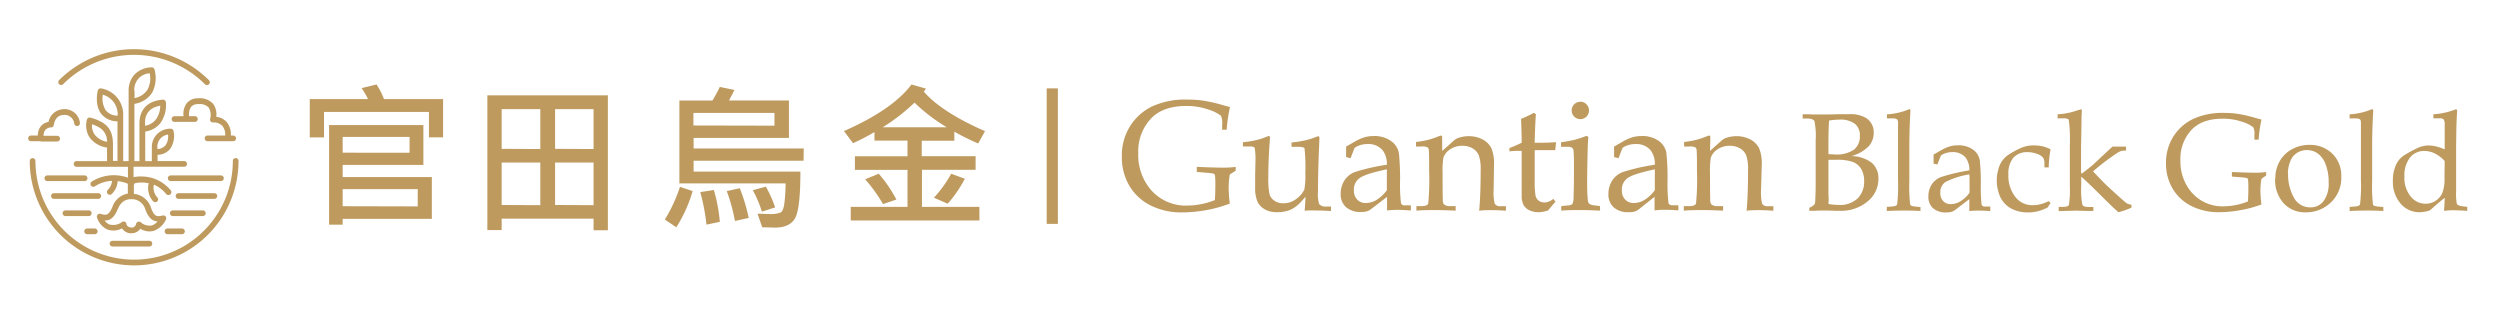 <svg id="圖層_1" data-name="圖層 1" xmlns="http://www.w3.org/2000/svg" viewBox="0 0 552.22 68.84"><defs><style>.cls-1{fill:#be9a5f;}</style></defs><path class="cls-1" d="M29.63,58.62A23.09,23.09,0,0,1,6.57,35.55a.63.63,0,0,1,.63-.62.63.63,0,0,1,.63.62,21.8,21.8,0,1,0,43.6,0,.63.63,0,0,1,1.26,0A23.09,23.09,0,0,1,29.63,58.62ZM33,54.45H24.85a.63.63,0,0,1,0-1.26H33a.63.63,0,0,1,0,1.26Zm7.18-2.72H37a.63.63,0,0,1-.63-.63.63.63,0,0,1,.63-.63h3.2a.64.64,0,0,1,.63.63A.63.63,0,0,1,40.16,51.73Zm-19.23,0H19.24a.63.63,0,0,1-.62-.63.63.63,0,0,1,.62-.63h1.69a.64.64,0,0,1,.63.63A.63.63,0,0,1,20.93,51.73Zm8.05-.2h-.13a2.34,2.34,0,0,1-1.91-1.09,4,4,0,0,1-3.3.23A4.33,4.33,0,0,1,21.42,48a.61.61,0,0,1,.16-.6.64.64,0,0,1,.6-.17c1.27.34,1.79.47,2.66-1.55a4.42,4.42,0,0,1,3.4-2.92V40.59A9.19,9.19,0,0,0,26,40a4.35,4.35,0,0,1-1.3,2.84.63.63,0,0,1-.9-.89,3.11,3.11,0,0,0,.95-2A7.45,7.45,0,0,0,21,41.13a.63.63,0,1,1-.67-1.06,9.16,9.16,0,0,1,7.93-.82V36.84H17a.63.63,0,1,1,0-1.25h6.64v-3a5.67,5.67,0,0,1-3.91-2.32,5,5,0,0,1-.54-3.82A.62.62,0,0,1,20,26a9.49,9.49,0,0,1,2.78,1.16c1.92,1.23,2.17,3.15,2.17,4.87v3.52h1V26.8a4.57,4.57,0,0,1-3.61-1.68c-1.51-2-.77-5-.73-5.13a.63.63,0,0,1,.73-.46,5.83,5.83,0,0,1,4.87,5.61V35.59h1.2V20.08a5.26,5.26,0,0,1,1.2-3.51,5.33,5.33,0,0,1,3.87-1.69.62.62,0,0,1,.64.44,7,7,0,0,1-.49,5.11,5.63,5.63,0,0,1-3.94,2.51h0V35.59H30.8V27.93c0-.21,0-.42,0-.64,0-.8,0-4.87,5.16-5.28a.65.65,0,0,1,.68.55,6.86,6.86,0,0,1-1.24,4.67,5.18,5.18,0,0,1-3.32,1.83v6.53h1.46V33.74a1,1,0,0,1,0-.16s0-.09,0-.13v-.52c0-.14,0-.28,0-.42a4,4,0,0,1,.65-2.26,4.11,4.11,0,0,1,3.5-1.82.62.62,0,0,1,.64.49,5.11,5.11,0,0,1-.77,4,3.69,3.69,0,0,1-2.75,1.28v1.38h5.79a.63.63,0,1,1,0,1.25H29.5v2.29a9.21,9.21,0,0,1,4.15.21.76.76,0,0,1,.2.06h0a8.56,8.56,0,0,1,3.86,2.64.63.63,0,1,1-1,.82A7.4,7.4,0,0,0,34,40.78a3.09,3.09,0,0,0,.74,2.81.63.63,0,0,1,0,.89.64.64,0,0,1-.89,0,4.33,4.33,0,0,1-1-4,7.51,7.51,0,0,0-3.11,0,.53.53,0,0,1-.07.2.71.71,0,0,1-.1.14v2a4.41,4.41,0,0,1,3.8,3.12h0c.77,2.05,1.34,1.93,2.59,1.66a.64.64,0,0,1,.61.2.65.65,0,0,1,.11.64A4.77,4.77,0,0,1,33.94,51,3.72,3.72,0,0,1,31,50.52a2.32,2.32,0,0,1-2,1Zm0-1.26h0a1,1,0,0,0,1.06-.8.64.64,0,0,1,1-.4,2.91,2.91,0,0,0,2.5.72,2.56,2.56,0,0,0,1.24-.9c-1,0-1.94-.59-2.7-2.62h0A3.09,3.09,0,0,0,29.31,44l-.46,0h0c-.57,0-2,.15-2.84,2.2s-1.82,2.54-2.89,2.49a2.39,2.39,0,0,0,1,.88A3.23,3.23,0,0,0,27,49a.64.64,0,0,1,.94.48c0,.11.15.72,1.06.77Zm5.76-17.34v0a2.54,2.54,0,0,0,1.79-.82,3.46,3.46,0,0,0,.57-2.38,2.66,2.66,0,0,0-1.92,1.18,2.89,2.89,0,0,0-.45,1.52C34.77,32.6,34.78,32.77,34.78,32.93ZM20.33,27.45a3.49,3.49,0,0,0,.5,2.17,4.31,4.31,0,0,0,2.82,1.7,3.54,3.54,0,0,0-1.57-3.06A7.86,7.86,0,0,0,20.33,27.45Zm15.06-4.1c-3.15.53-3.4,2.86-3.35,3.88,0,.19,0,.37,0,.55a3.9,3.9,0,0,0,2.35-1.34A5.12,5.12,0,0,0,35.39,23.35ZM22.72,20.92a4.88,4.88,0,0,0,.63,3.44A3.31,3.31,0,0,0,26,25.54v-.38h0A4.51,4.51,0,0,0,22.72,20.92Zm7-.85v1.59a4.25,4.25,0,0,0,2.87-1.87,5.4,5.4,0,0,0,.49-3.6A3.59,3.59,0,0,0,29.67,20v.05ZM44.8,47.73H38.17a.63.63,0,1,1,0-1.26H44.8a.63.63,0,0,1,0,1.26Zm-25.2,0H14.46a.63.63,0,1,1,0-1.26H19.6a.63.63,0,0,1,0,1.26Zm27.75-3.8H39.44a.63.63,0,0,1-.63-.63.63.63,0,0,1,.63-.63h7.91a.63.63,0,0,1,.63.63A.63.63,0,0,1,47.35,43.93Zm-25.65,0H11.91a.63.63,0,1,1,0-1.26H21.7a.63.63,0,1,1,0,1.26ZM48.88,40H37.79a.63.63,0,1,1,0-1.25H48.88a.63.63,0,0,1,0,1.25ZM18.61,40H10.38a.63.63,0,0,1,0-1.25h8.23a.63.63,0,1,1,0,1.25ZM9,31.19H6.85a.63.63,0,0,1,0-1.26h1.5a3.41,3.41,0,0,1,.63-2,2.75,2.75,0,0,1,1.74-1,3.49,3.49,0,0,1,3.1-2.8,3.4,3.4,0,0,1,3.83,3,.62.62,0,0,1-.55.7.63.63,0,0,1-.7-.56,2.16,2.16,0,0,0-2.51-1.86c-1.74.1-2,2.1-2,2.19a.63.63,0,0,1-.58.54,1.77,1.77,0,0,0-1.32.59,2.13,2.13,0,0,0-.36,1.27h3a.63.63,0,1,1,0,1.26H9Zm41.3,0H45.84a.63.63,0,0,1,0-1.26h3.91a3.19,3.19,0,0,0-.59-2.08,2.64,2.64,0,0,0-2.14-.8.62.62,0,0,1-.5-.25.61.61,0,0,1-.1-.55,3.24,3.24,0,0,0-.3-2.47A2.71,2.71,0,0,0,43.84,23h0a2,2,0,0,0-1.63.6,3,3,0,0,0-.44,2.06v0h1.28a.63.63,0,0,1,.63.63.63.63,0,0,1-.63.63H38.54a.63.63,0,0,1-.63-.63.63.63,0,0,1,.63-.63h2a4,4,0,0,1,.73-2.89,3.22,3.22,0,0,1,2.6-1.06h0A3.87,3.87,0,0,1,47.13,23a4,4,0,0,1,.64,2.81,3.5,3.5,0,0,1,2.36,1.21A4.42,4.42,0,0,1,51,29.93h.51a.63.63,0,0,1,0,1.26H50.33Zm-4.59-12.4a.62.62,0,0,1-.44-.18,22.16,22.16,0,0,0-31.34,0,.63.63,0,0,1-.89-.89,23.42,23.42,0,0,1,33.12,0,.64.64,0,0,1,0,.89A.63.63,0,0,1,45.74,18.79Z"/><path class="cls-1" d="M198,44.08l-2.95,1a33.41,33.41,0,0,0-3.95-5.47l3-1.24A29.25,29.25,0,0,1,198,44.08m15.12-4.59A27.86,27.86,0,0,1,209.34,45l-3.05-1.33a26.63,26.63,0,0,0,3.82-5.3Zm-4-11.38A39,39,0,0,1,202,22.67a43,43,0,0,1-7,5.44Zm8.47.84-1.52,2.74a49.37,49.37,0,0,1-5.27-2.61v2h-7.2V34.5H215.5v3H203.65V45.7h12.69v3H187.92v-3h12.54V37.52H188.84v-3h11.62V31.06h-7.3V29.17a45.57,45.57,0,0,1-4.74,2.45l-2-2.67q10.73-4.72,14.92-10.29l3.17.91a2.21,2.21,0,0,1-.46.66Q208,24.78,217.64,29ZM153,42.21a31.38,31.38,0,0,1-3.61,8l-2.53-1.71a34.26,34.26,0,0,0,3.34-7.23ZM159,49l-2.95.62a44.69,44.69,0,0,0-1.37-7.19l3-.46A35.06,35.06,0,0,1,159,49Zm6.34-.85-3,.66a39.29,39.29,0,0,0-1.81-6.6l2.88-.63A40.58,40.58,0,0,1,165.38,48.11Zm5.83-2.32-2.88.92a26.19,26.19,0,0,0-2-4.74l2.88-.78A26.22,26.22,0,0,1,171.21,45.79Zm-.1-18.07V24.94h-17.9v2.78Zm6.43,7.74H153.21V37.9H176.8c0,5.45-.39,8.88-1.16,10.27s-2.25,2.1-4.43,2.1l-2.84-.06-1.05-3c1.08,0,1.94.06,2.6.06a5.77,5.77,0,0,0,2.54-.35c.38-.24.64-.89.79-1.95a37.43,37.43,0,0,0,.28-4.46H150.07V22.2h7.3a33.89,33.89,0,0,0,1.63-3l3.23.67c-.24.5-.64,1.27-1.2,2.32h13.24v8.28H153.21v2.33h24.33Zm-58.15,9.82V35.9h-8.54v9.38Zm11.76,0V35.9h-8.5v9.38Zm-11.76-12.4V24.1h-8.54v8.78Zm11.76,0V24.1h-8.5v8.78Zm3.16,17.94h-3.16V48.3h-20.3v2.52h-3.16V21.06h26.62Zm-42-5.27V41.77H75.69v3.78ZM90.47,33.73V30.25H75.69v3.48Zm4.92,14.61H75.69v1.28h-3v-22H93.52v8.81H75.69v2.68h19.7Zm2.48-18H94.75V24.73H71.57v5.62H68.42V21.88H81.28a16.31,16.31,0,0,0-1.41-2.42l3.3-.8a15.5,15.5,0,0,1,1.64,3.22H97.87Z"/><rect class="cls-1" x="231.2" y="19.52" width="2.47" height="29.93"/><path class="cls-1" d="M377.71,33.34l2.57-2.29a2.81,2.81,0,0,1,1-.59,7,7,0,0,1,2.24-.38,6.55,6.55,0,0,1,3.15.74,4.52,4.52,0,0,1,1.9,1.93,8.8,8.8,0,0,1,.58,3.7L389,41.8a11.06,11.06,0,0,0,.23,3.2,1.35,1.35,0,0,0,1.26.55h1.22v1c-1.21-.09-2.25-.13-3.14-.13s-1.79,0-2.77.13q.32-3.33.32-9a9.07,9.07,0,0,0-.4-3.23,3.29,3.29,0,0,0-1.34-1.53,4.25,4.25,0,0,0-2.28-.58,4.59,4.59,0,0,0-2.79.83,3.45,3.45,0,0,0-1.42,1.84,19.24,19.24,0,0,0-.17,3.47c0,2.08,0,4,.05,5.78a1.48,1.48,0,0,0,.24,1,2,2,0,0,0,1.39.4h1.21v1c-1.92-.09-3.44-.13-4.58-.13s-2.57,0-4.1.13v-1h1.23c.84,0,1.33-.2,1.47-.59a53.8,53.8,0,0,0,.21-7.07c0-1.94,0-3.45-.06-4.55a1.12,1.12,0,0,0-.27-.76,2.74,2.74,0,0,0-1.35-.2H372v-1a20.55,20.55,0,0,0,2.62-.45,19.74,19.74,0,0,0,2.61-.89.82.82,0,0,1,.28-.07c.19,0,.28.13.28.39l0,.65ZM365.53,37.4c-3.15.68-5.16,1.32-6,1.92a3.11,3.11,0,0,0-1.28,2.76,2.76,2.76,0,0,0,.73,2,2.5,2.5,0,0,0,1.89.76,4.58,4.58,0,0,0,2.44-.72A8.13,8.13,0,0,0,365.53,42l0-3.78Zm-9-2.71V32.38l1.85-1.06a10.71,10.71,0,0,1,2.2-1,7.36,7.36,0,0,1,2-.27,6.25,6.25,0,0,1,3.78,1.05,4.15,4.15,0,0,1,1.73,2.69,53.71,53.71,0,0,1,.25,6.07,36.76,36.76,0,0,0,.21,5c.11.32.4.48.85.48h1.33v1.13c-1.29-.09-2.2-.13-2.71-.13s-1.49,0-2.55.13l0-1.52c0-.49,0-1,0-1.48L362,46.23a3.19,3.19,0,0,1-.94.5,4.28,4.28,0,0,1-1.27.14,4.78,4.78,0,0,1-3.36-1.08,3.79,3.79,0,0,1-1.15-2.89,5.54,5.54,0,0,1,.82-3A4.81,4.81,0,0,1,358.46,38a44.63,44.63,0,0,1,7.07-1.61,4.94,4.94,0,0,0-.95-3.22,4.07,4.07,0,0,0-3.3-1.35,5.72,5.72,0,0,0-1.53.2,4.62,4.62,0,0,0-1.33.62q-.5,1.2-.9,2.31ZM350.44,30l.41.25c-.08.85-.13,1.79-.15,2.81q-.12,5-.12,7.33c0,1.47.05,2.73.15,3.77a1.47,1.47,0,0,0,.32.86,2.53,2.53,0,0,0,1.23.35l1.15.16v1c-1.65-.09-3.16-.13-4.52-.13s-2.68,0-4.05.13v-1l1.47-.16a1.57,1.57,0,0,0,1-.31,3.87,3.87,0,0,0,.25-1.64q.09-2.17.09-5.95c0-1.76,0-3.12-.09-4.07a1,1,0,0,0-.3-.75,2,2,0,0,0-1.18-.22h-1.28v-1c1.39-.21,2.4-.4,3.06-.57A22.31,22.31,0,0,0,350.44,30Zm-1.36-7.54a1.83,1.83,0,0,1,1.34.57,1.89,1.89,0,0,1,.57,1.37,1.82,1.82,0,0,1-.57,1.36,1.78,1.78,0,0,1-1.34.56,1.93,1.93,0,0,1-1.92-1.92,1.89,1.89,0,0,1,.57-1.37A1.85,1.85,0,0,1,349.08,22.48ZM339,33.17v6.66a19.72,19.72,0,0,0,.17,3.33,2,2,0,0,0,.68,1.15,2.09,2.09,0,0,0,1.32.4,2.3,2.3,0,0,0,1-.2,3.24,3.24,0,0,0,.93-.58l.49.6-1.64,1.95a8.06,8.06,0,0,1-1.06.29,4.89,4.89,0,0,1-1,.1,4.58,4.58,0,0,1-2.12-.45,2.88,2.88,0,0,1-1.26-1.17,4.76,4.76,0,0,1-.39-2.19l0-3.28V33.32c-.88,0-1.78,0-2.71.12v-.73c1-.38,1.88-.77,2.71-1.18,0-1.62-.06-3.38-.14-5.27a27.23,27.23,0,0,0,2.84-1.34l.45.33q-.14,1.34-.29,6.28c1.38,0,2.51,0,3.38-.05l1.36-.07-.19,1.76-.69,0-3.27,0Zm-20.43.17,2.57-2.29a3,3,0,0,1,1-.59,7.07,7.07,0,0,1,2.24-.38,6.49,6.49,0,0,1,3.15.74,4.55,4.55,0,0,1,1.91,1.93,9,9,0,0,1,.57,3.7l-.08,5.35a10.5,10.5,0,0,0,.24,3.2,1.34,1.34,0,0,0,1.26.55h1.21v1c-1.21-.09-2.25-.13-3.14-.13s-1.78,0-2.77.13c.21-2.22.33-5.21.33-9a9.31,9.31,0,0,0-.4-3.23,3.32,3.32,0,0,0-1.35-1.53,4.21,4.21,0,0,0-2.27-.58,4.62,4.62,0,0,0-2.8.83,3.45,3.45,0,0,0-1.42,1.84,19.24,19.24,0,0,0-.17,3.47c0,2.08,0,4,.05,5.78a1.48,1.48,0,0,0,.24,1,2,2,0,0,0,1.39.4h1.21v1c-1.92-.09-3.44-.13-4.57-.13s-2.57,0-4.1.13v-1H314c.85,0,1.33-.2,1.48-.59a55,55,0,0,0,.2-7.07c0-1.94,0-3.45-.06-4.55a1.07,1.07,0,0,0-.27-.76,2.68,2.68,0,0,0-1.35-.2h-1.22v-1a20.87,20.87,0,0,0,2.62-.45,19.65,19.65,0,0,0,2.6-.89.82.82,0,0,1,.29-.07q.27,0,.27.39l0,.65ZM306.34,37.4q-4.72,1-6,1.92a3.13,3.13,0,0,0-1.28,2.76,2.8,2.8,0,0,0,.73,2,2.5,2.5,0,0,0,1.89.76,4.53,4.53,0,0,0,2.44-.72A8,8,0,0,0,306.34,42l0-3.78Zm-9-2.71,0-1.14,0-1.17,1.85-1.06a10.76,10.76,0,0,1,2.21-1,7.28,7.28,0,0,1,2-.27,6.3,6.3,0,0,1,3.79,1.05A4.18,4.18,0,0,1,309,33.81a55.31,55.31,0,0,1,.26,6.07,35.91,35.91,0,0,0,.2,5,.8.8,0,0,0,.85.48h1.33v1.13c-1.29-.09-2.19-.13-2.71-.13s-1.48,0-2.55.13l0-1.52c0-.49,0-1,0-1.48l-3.52,2.69a3.15,3.15,0,0,1-.93.5,4.39,4.39,0,0,1-1.28.14,4.74,4.74,0,0,1-3.35-1.08,3.77,3.77,0,0,1-1.16-2.89,5.46,5.46,0,0,1,.83-3A4.76,4.76,0,0,1,299.28,38a44.4,44.4,0,0,1,7.06-1.61,4.94,4.94,0,0,0-.95-3.22,4.07,4.07,0,0,0-3.3-1.35,5.83,5.83,0,0,0-1.53.2,4.74,4.74,0,0,0-1.33.62c-.32.8-.63,1.57-.9,2.31Zm-9.15,11.85.2-3.07-1,1.09a7.29,7.29,0,0,1-2.39,1.8,7.77,7.77,0,0,1-3,.51,5.16,5.16,0,0,1-2.64-.64,3.85,3.85,0,0,1-1.6-1.68,7.77,7.77,0,0,1-.51-3.26c0-.77,0-1.66,0-2.68l.06-2.74a15.74,15.74,0,0,0-.16-3.2c-.11-.21-.47-.32-1.08-.32h-1.52v-.94a19.12,19.12,0,0,0,4.27-.84l1.41-.53c.2,0,.29.13.29.42l-.12,1.74q-.24,3.6-.24,6.7a18.06,18.06,0,0,0,.26,4,2.63,2.63,0,0,0,1.07,1.43,3.36,3.36,0,0,0,2,.57,4.64,4.64,0,0,0,2.9-1,5.28,5.28,0,0,0,1.73-2.06,16.51,16.51,0,0,0,.21-3.59,37.39,37.39,0,0,0-.18-5.47c-.12-.24-.62-.36-1.53-.36h-1.34v-.94a29.46,29.46,0,0,0,3-.47,17.29,17.29,0,0,0,2.58-.82.75.75,0,0,1,.31-.08c.19,0,.28.1.28.32l-.06,1.58c-.18,3.88-.26,7.29-.26,10.24a7.67,7.67,0,0,0,.26,2.84,1.9,1.9,0,0,0,1.61.53h1v1c-1.42-.09-2.62-.13-3.61-.13A18.2,18.2,0,0,0,288.23,46.54Zm-16.54-8a17.46,17.46,0,0,0-.25,2.9,29.05,29.05,0,0,0,.25,3.52,27.59,27.59,0,0,1-5.1,1.43,30.15,30.15,0,0,1-5.45.53,15.08,15.08,0,0,1-7-1.57,11.28,11.28,0,0,1-4.67-4.37,12.35,12.35,0,0,1-1.63-6.35A12.26,12.26,0,0,1,249.54,28a11.84,11.84,0,0,1,4.88-4.46A17.43,17.43,0,0,1,262.35,22a22.39,22.39,0,0,1,3.6.26,34.1,34.1,0,0,1,4.3,1l1.44.39a34.5,34.5,0,0,0-.73,5h-1V27.57a3.88,3.88,0,0,0-.27-2,8.34,8.34,0,0,0-2.71-1.35,14.39,14.39,0,0,0-5-.81c-3.33,0-5.89.9-7.66,2.69a10.56,10.56,0,0,0-2.89,7.74A11.85,11.85,0,0,0,254,41.67a10.22,10.22,0,0,0,8.35,3.74,17,17,0,0,0,6-1.21c.07-1,.1-2,.1-3a19.81,19.81,0,0,0-.07-2.41.56.56,0,0,0-.25-.41,9.85,9.85,0,0,0-1.77-.23l-2-.17V36.86c2.59.11,4.52.17,5.78.17a20.34,20.34,0,0,0,2.81-.17v.85Z"/><path class="cls-1" d="M540,35.57a7.46,7.46,0,0,0-2.15-1.66,5.19,5.19,0,0,0-2.33-.56,3.93,3.93,0,0,0-3.16,1.43A6.38,6.38,0,0,0,531.11,39a6.5,6.5,0,0,0,1.38,4.4,4.21,4.21,0,0,0,3.33,1.6,4,4,0,0,0,3.67-2.4,8.69,8.69,0,0,0,.47-3.34ZM540,33V27.57a2.1,2.1,0,0,0-.21-1.19,1.32,1.32,0,0,0-1-.24H537.5v-.9a16.22,16.22,0,0,0,5-1.11l.27.18q-.11,1.53-.18,3.69l-.06,4,0,1.28v8.95a12.29,12.29,0,0,0,.15,2.79c.15.27.56.45,1.24.54l1.07.14v.88c-1.23-.09-2.32-.14-3.26-.14-.16,0-.79,0-1.88.14.06-.68.12-1.64.16-2.89-.85.66-1.93,1.58-3.26,2.77a7.21,7.21,0,0,1-2.24.42,5.44,5.44,0,0,1-4.24-1.9,7.35,7.35,0,0,1-1.71-5.1,8,8,0,0,1,.66-3.4,5,5,0,0,1,1.57-2,25.94,25.94,0,0,1,2.85-1.61,6.24,6.24,0,0,1,2.74-.74,7.27,7.27,0,0,1,1.76.23A9.73,9.73,0,0,1,540,33Zm-15.77-8.68q-.26,4.39-.25,8V40a34.09,34.09,0,0,0,.19,5.2c.07.21.4.34,1,.41l1.28.13v.87c-1.09-.07-2.13-.1-3.12-.1s-2.54,0-4.32.1V45.7l1.29-.1c.57-.05.89-.2,1-.44a34.32,34.32,0,0,0,.2-5.32V32.18l0-2.88,0-2c0-.49-.05-.79-.17-.9a1.44,1.44,0,0,0-1-.24H519v-.9a14.94,14.94,0,0,0,5-1.17Zm-18.82,14a10.42,10.42,0,0,0,1.26,5.28,4,4,0,0,0,3.65,2.2,3.58,3.58,0,0,0,2.93-1.38,6.52,6.52,0,0,0,1.12-4.18,10.58,10.58,0,0,0-.66-3.92,5.2,5.2,0,0,0-1.74-2.42,4.14,4.14,0,0,0-2.41-.75,4,4,0,0,0-2.14.6,3.62,3.62,0,0,0-1.4,1.6A7.14,7.14,0,0,0,505.37,38.31Zm-2.82,1.07a7.52,7.52,0,0,1,.95-3.75A6.85,6.85,0,0,1,506.2,33a8,8,0,0,1,3.93-1A7,7,0,0,1,515.24,34a6.75,6.75,0,0,1,1.92,5,7.44,7.44,0,0,1-2.5,5.9,7.8,7.8,0,0,1-5.35,2,6.34,6.34,0,0,1-4.88-2A7.67,7.67,0,0,1,502.55,39.38Zm-3.06.1a14.62,14.62,0,0,0-.23,2.57,24.37,24.37,0,0,0,.23,3.1A25.27,25.27,0,0,1,495,46.4a26.33,26.33,0,0,1-4.8.47A13.22,13.22,0,0,1,484,45.48a9.94,9.94,0,0,1-4.11-3.85,10.8,10.8,0,0,1-1.45-5.6A10.85,10.85,0,0,1,480,30.27a10.56,10.56,0,0,1,4.3-3.93,15.45,15.45,0,0,1,7-1.4,20.84,20.84,0,0,1,3.18.23,31.51,31.51,0,0,1,3.78.9l1.28.34a28.64,28.64,0,0,0-.64,4.44h-.93v-1a3.38,3.38,0,0,0-.24-1.73,7.49,7.49,0,0,0-2.38-1.19,12.91,12.91,0,0,0-4.43-.71q-4.41,0-6.75,2.37a9.31,9.31,0,0,0-2.54,6.82,10.47,10.47,0,0,0,2.29,6.87,9,9,0,0,0,7.36,3.29,14.81,14.81,0,0,0,5.26-1.07c.06-.83.09-1.73.09-2.68a18.57,18.57,0,0,0-.06-2.12.49.49,0,0,0-.21-.36,9.43,9.43,0,0,0-1.57-.2L493,39V38q3.43.15,5.1.15a17.48,17.48,0,0,0,2.47-.15v.75Zm-39.81-.42V41a17.07,17.07,0,0,0,.26,4.25q.24.48,1.5.48h.92v.87l-.81,0c-1.45,0-2.39-.07-2.85-.07l-4,.1V45.7h.88c.77,0,1.23-.14,1.37-.43a21.41,21.41,0,0,0,.21-4.27V32.06a32.44,32.44,0,0,0-.23-5.56c-.08-.24-.48-.36-1.16-.36H454.5v-.89a15,15,0,0,0,3.6-.63l1.52-.47c.15,0,.23.09.23.29l-.07,1.5c0,.38,0,2.48-.1,6.27v6l.2.11c.91-.68,1.68-1.29,2.32-1.83q.49-.42,2.25-2.1l2.16-2h3v.87h-.54a2.85,2.85,0,0,0-1.35.5,50.68,50.68,0,0,0-5.39,4.09c1.87,2,3,3.12,3.45,3.51,2,1.84,3.21,2.92,3.62,3.25a2.54,2.54,0,0,0,.64.43,3.32,3.32,0,0,0,.77.17v.66a16.37,16.37,0,0,1-2.87,1q-.89-.72-4.18-4-2.42-2.41-3.91-3.73Zm-7.19,5.38.41.36-.62,1a9,9,0,0,1-2.09.83,8.7,8.7,0,0,1-2.21.28,7.69,7.69,0,0,1-3.74-.84,5.81,5.81,0,0,1-2.38-2.43,9,9,0,0,1-.19-7.14,5.31,5.31,0,0,1,1.81-2.24,17.72,17.72,0,0,1,2.9-1.59,6.58,6.58,0,0,1,2.74-.56,9.53,9.53,0,0,1,2,.19,8.52,8.52,0,0,1,1.79.67,23.14,23.14,0,0,0-.41,4h-.95v-.75a2.52,2.52,0,0,0-.27-1.36A2.87,2.87,0,0,0,450,34a6,6,0,0,0-2.15-.39,4,4,0,0,0-3.13,1.24,5.47,5.47,0,0,0-1.09,3.69,7.56,7.56,0,0,0,1.62,5.07A4.68,4.68,0,0,0,449,45.32a7,7,0,0,0,1.77-.22A8.45,8.45,0,0,0,452.49,44.44ZM435,38.52a17.58,17.58,0,0,0-5.29,1.69,2.75,2.75,0,0,0-1.12,2.43,2.46,2.46,0,0,0,.64,1.78,2.22,2.22,0,0,0,1.66.67,4.16,4.16,0,0,0,2.16-.63,7.29,7.29,0,0,0,2-1.88l0-3.32Zm-7.9-2.38,0-1,0-1,1.64-.93a9.16,9.16,0,0,1,1.94-.87,6.38,6.38,0,0,1,1.78-.24,5.5,5.5,0,0,1,3.33.93,3.64,3.64,0,0,1,1.52,2.37,48.07,48.07,0,0,1,.23,5.35,34.16,34.16,0,0,0,.17,4.45.72.72,0,0,0,.76.42h1.16v1c-1.13-.07-1.93-.1-2.38-.1s-1.31,0-2.25.1l0-1.33c0-.43,0-.86,0-1.31l-3.1,2.37a2.76,2.76,0,0,1-.82.44,3.73,3.73,0,0,1-1.12.13,4.19,4.19,0,0,1-3-.95,3.33,3.33,0,0,1-1-2.56,4.85,4.85,0,0,1,.72-2.65,4.31,4.31,0,0,1,2.08-1.66A41.69,41.69,0,0,1,435,37.63a4.45,4.45,0,0,0-.83-2.84,3.65,3.65,0,0,0-2.92-1.19,4.87,4.87,0,0,0-1.34.18,4.18,4.18,0,0,0-1.17.55c-.29.71-.56,1.38-.8,2ZM422,24.31q-.25,4.39-.25,8V40a34.09,34.09,0,0,0,.19,5.2c.07.21.4.34,1,.41l1.27.13v.87c-1.09-.07-2.13-.1-3.12-.1s-2.54,0-4.32.1V45.7l1.29-.1c.57-.05.89-.2,1-.44a36.68,36.68,0,0,0,.19-5.32V32.18l0-2.88,0-2a1.5,1.5,0,0,0-.16-.9,1.49,1.49,0,0,0-1-.24H416.8v-.9a14.94,14.94,0,0,0,5-1.17ZM403.88,45.06a16.07,16.07,0,0,0,2.31.21,5.67,5.67,0,0,0,4.11-1.42A5.1,5.1,0,0,0,411.76,40a5.05,5.05,0,0,0-.64-2.67,3.69,3.69,0,0,0-1.81-1.54,10.17,10.17,0,0,0-3.71-.49c-.5,0-1.08,0-1.72,0v7.21c0,.68.05,1.2.05,1.56A8.78,8.78,0,0,1,403.88,45.06Zm0-11c.5,0,1,.05,1.38.05a6.75,6.75,0,0,0,4.27-1.06A3.71,3.71,0,0,0,410.82,30a3.27,3.27,0,0,0-1.08-2.64,5.23,5.23,0,0,0-3.45-.93,14.55,14.55,0,0,0-2.27.2c-.09,1.22-.14,3.06-.14,5.53Zm5,.42A7.55,7.55,0,0,1,413.5,36a4.52,4.52,0,0,1,1.42,3.54,6.32,6.32,0,0,1-2.38,4.94,9,9,0,0,1-6.08,2.08l-1.18,0c-1-.05-1.85-.06-2.54-.06-.5,0-1.11,0-1.84.06l-1.25,0V45.9a3.6,3.6,0,0,0,1.1-.69,1.51,1.51,0,0,0,.21-.8c.07-1.19.1-2.54.1-4.06V31a16.29,16.29,0,0,0-.27-4.24c-.22-.39-.75-.58-1.6-.58h-1v-.94h1.25l1.37.05c.72,0,1.29,0,1.7,0,.63,0,1.87,0,3.73-.07l2.19,0a6.69,6.69,0,0,1,3.85.9,3.69,3.69,0,0,1,1.6,3.21,4.35,4.35,0,0,1-1.13,3A8.45,8.45,0,0,1,408.86,34.5Z"/></svg>